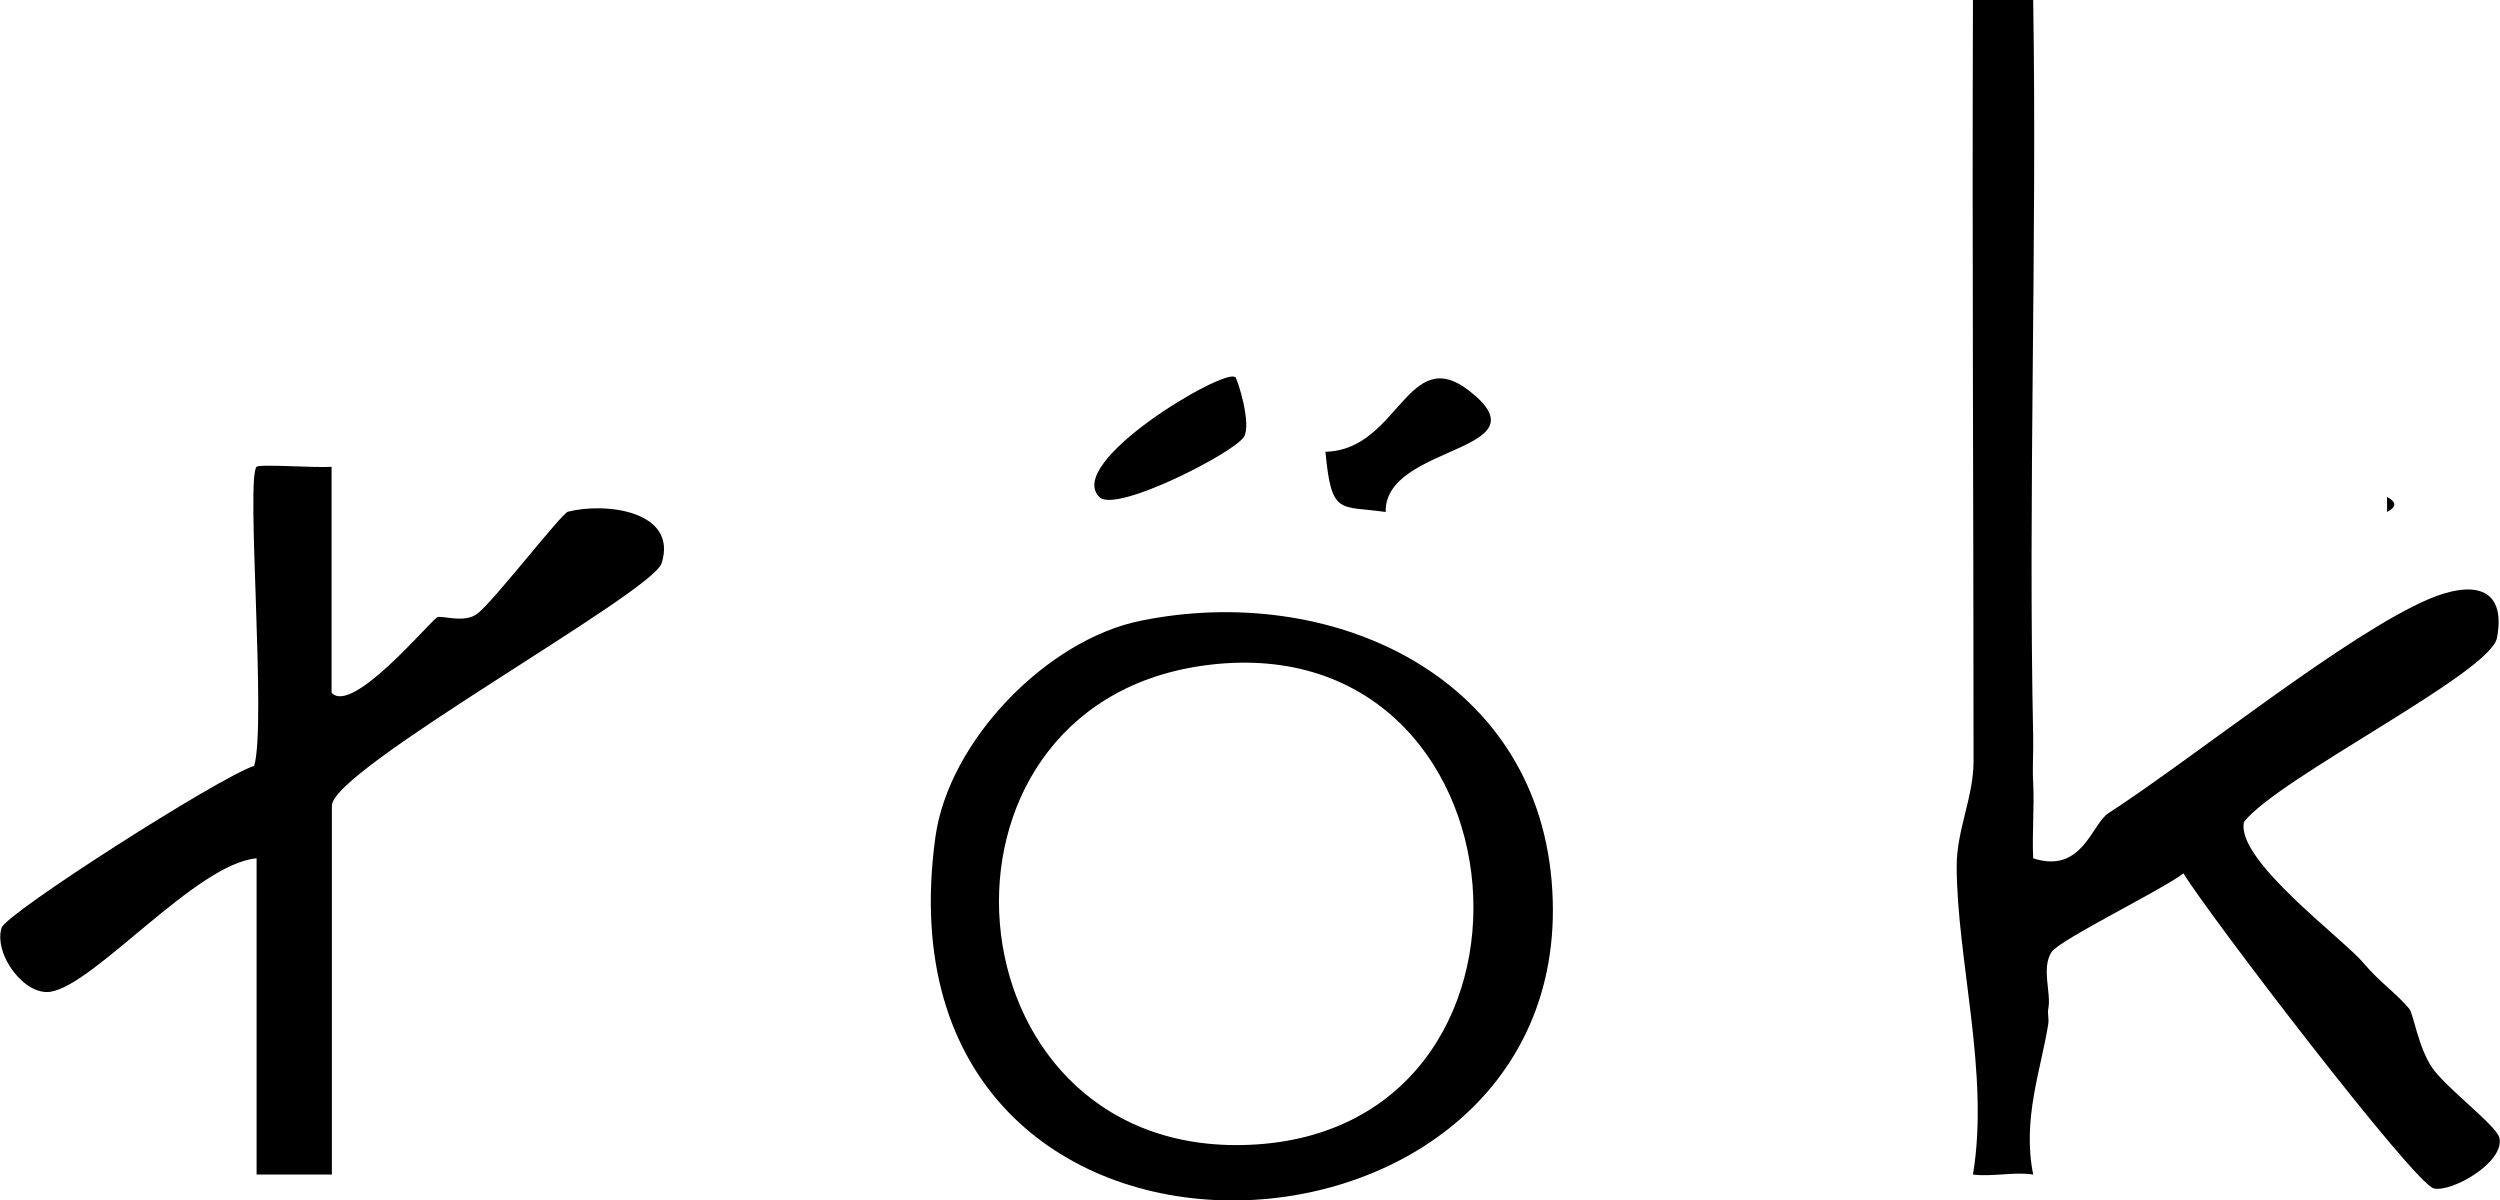 <?xml version="1.0" encoding="UTF-8"?>
<svg id="_レイヤー_2" data-name="レイヤー 2" xmlns="http://www.w3.org/2000/svg" viewBox="0 0 83.01 39.86">
  <g id="_レイヤー_1-2" data-name="レイヤー 1">
    <path d="M67.51,39c-.61-.1-1.36.08-2,0,.56-3.34-.54-7.17-.54-10.25,0-1.19.56-2.29.56-3.48,0-8.42-.05-16.85-.02-25.27h2c.13,8.16-.17,16.35,0,24.5.01.5-.03,1,0,1.5.04.83-.04,1.67,0,2.5,1.63.53,1.94-1.14,2.5-1.5,2.88-1.87,7.92-5.95,10.64-7.11,1.36-.58,2.59-.48,2.26,1.29-.21,1.16-7.26,4.65-8.4,6.11-.29,1.26,3.29,3.87,3.99,4.71.49.59,1.09,1,1.5,1.5.14.18.3,1.3.77,1.97s2.12,1.9,2.22,2.31c.18.82-1.59,1.82-2.18,1.68-.65-.16-7.5-9.12-8.31-10.46-.72.55-4.12,2.21-4.38,2.61-.35.54,0,1.37-.11,1.89-.03.16.03.34,0,.5-.24,1.52-.87,3.15-.5,5Z"/>
    <path d="M37.88,20.61c6.25-1.27,13.05,1.75,13.64,8.64,1.18,13.76-22.74,15.02-20.46-1.46.44-3.19,3.7-6.55,6.82-7.18ZM39.89,22.11c-9.73,1.42-8.56,16.1,1.35,15.91,11.1-.21,9.76-17.53-1.35-15.91Z"/>
    <path d="M11.01,15.5v7.5c.66.75,3.18-2.27,3.5-2.5.13-.09.9.22,1.35-.13.56-.44,2.78-3.32,3-3.38,1.26-.32,3.65-.02,3.11,1.71-.31.99-10.95,6.84-10.95,8.05v12.25h-2.5v-10.5c-2,.17-5.37,4.2-6.84,4.43-.87.14-1.89-1.24-1.63-2.12.14-.48,7.25-5.02,8.39-5.38.41-1.38-.28-9.58.08-9.93.1-.1,1.95.04,2.5,0Z"/>
    <path d="M44.01,15c2.43-.05,2.72-3.63,4.78-2.02,2.62,2.05-2.83,1.76-2.78,4.02-1.53-.22-1.8.14-2-2Z"/>
    <path d="M41.01,12.51c.08.06.56,1.59.29,2-.34.53-4.23,2.53-4.79,2-1.19-1.15,4.12-4.28,4.49-3.99Z"/>
    <path d="M79.26,16.5c.32.17.32.33,0,.5v-.5Z"/>
  </g>
</svg>